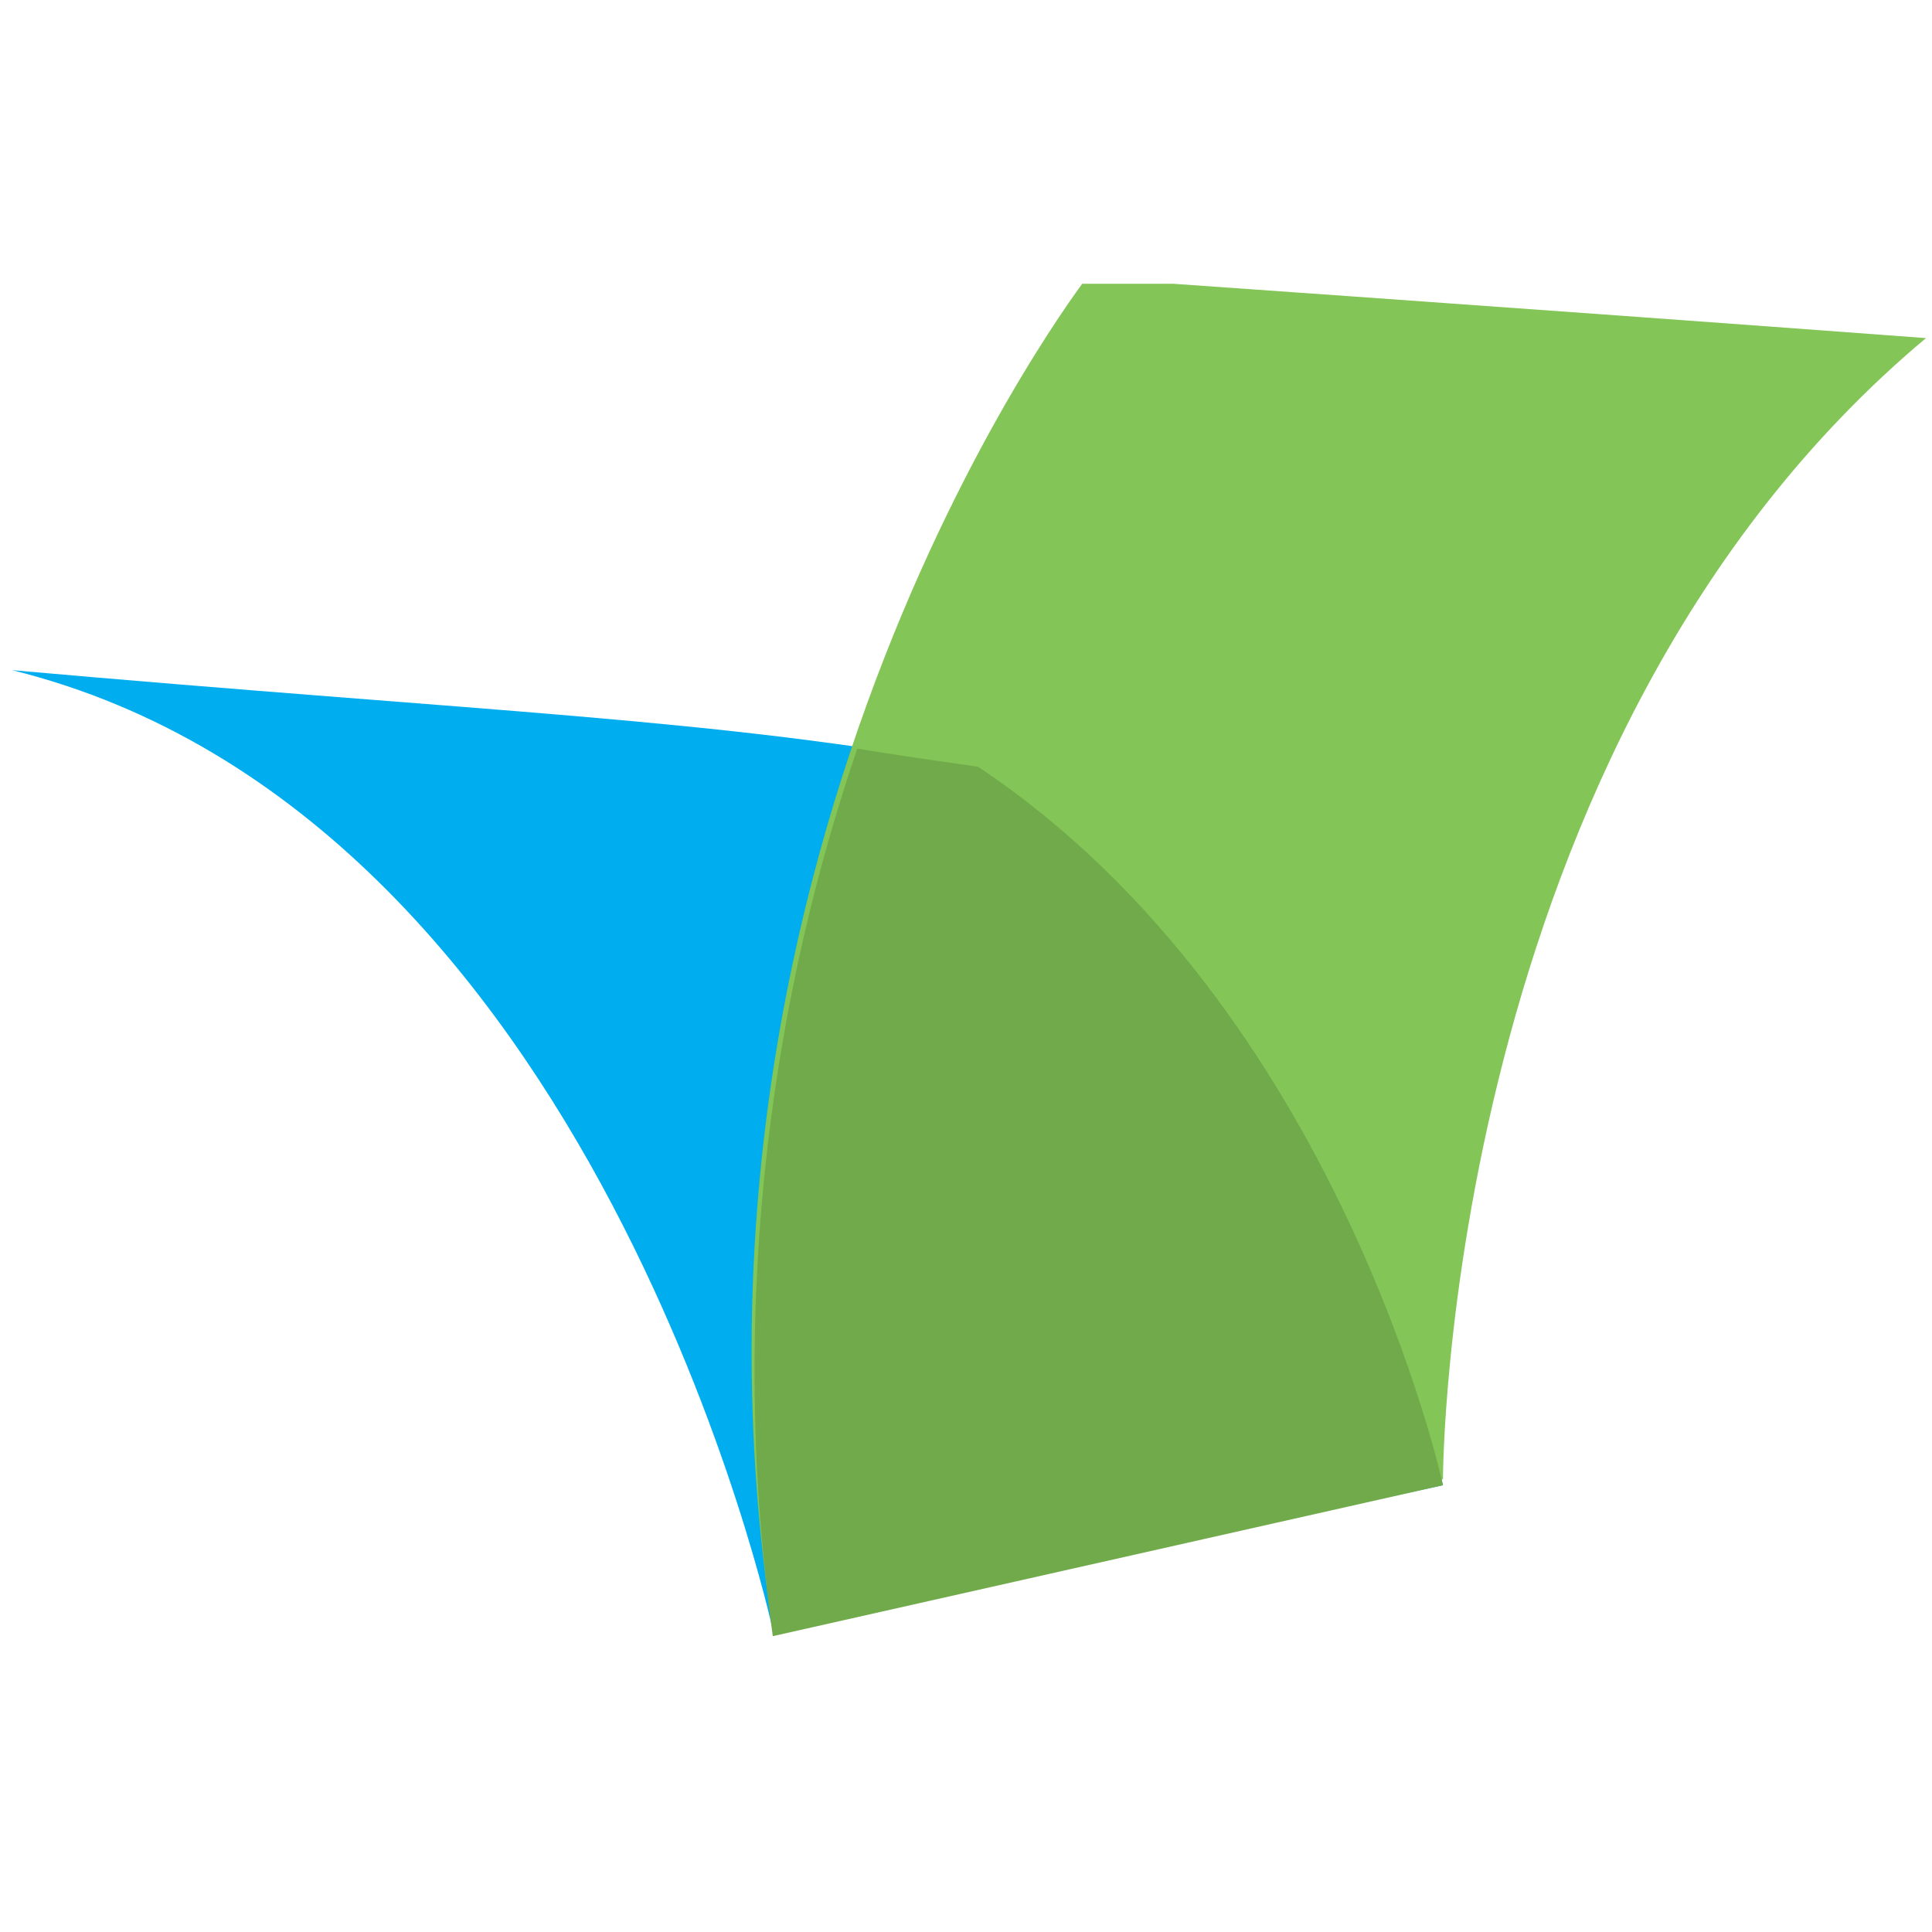 <?xml version="1.0" encoding="utf-8"?>
<!-- Generator: Adobe Illustrator 27.6.1, SVG Export Plug-In . SVG Version: 6.00 Build 0)  -->
<svg version="1.1" id="Layer_1" xmlns="http://www.w3.org/2000/svg" xmlns:xlink="http://www.w3.org/1999/xlink" x="0px" y="0px"
	 viewBox="0 0 32 32" style="enable-background:new 0 0 32 32;" xml:space="preserve">
<style type="text/css">
	.st0{clip-path:url(#SVGID_00000048460228821569518590000015876747686477232512_);fill:#00AEEF;}
	.st1{clip-path:url(#SVGID_00000048460228821569518590000015876747686477232512_);fill:#83C556;}
	.st2{clip-path:url(#SVGID_00000048460228821569518590000015876747686477232512_);fill:#70AA4A;}
</style>
<g>
	<defs>
		<rect id="SVGID_1_" x="0.1" y="4.7" width="31.8" height="22.4"/>
	</defs>
	<clipPath id="SVGID_00000012465406292821521810000005828951598911650475_">
		<use xlink:href="#SVGID_1_"  style="overflow:visible;"/>
	</clipPath>
	<path style="clip-path:url(#SVGID_00000012465406292821521810000005828951598911650475_);fill:#00AEEF;" d="M12.8,27
		c0,0-2.9-13.5-12.6-15.9c7.9,0.7,11.7,0.8,16,1.6c6,4,7.7,11.9,7.7,11.9L12.8,27z"/>
	<path style="clip-path:url(#SVGID_00000012465406292821521810000005828951598911650475_);fill:#83C556;" d="M12.8,27l11.1-2.5
		c0,0,0-12.2,8-18.9c-6.7-0.5-13.9-1-13.9-1S10.8,13.9,12.8,27"/>
	<path style="clip-path:url(#SVGID_00000012465406292821521810000005828951598911650475_);fill:#70AA4A;" d="M16.2,12.7
		c-0.7-0.1-1.4-0.2-2-0.3c-1.3,3.8-2.2,8.9-1.4,14.7l11.1-2.5C23.9,24.6,22.2,16.7,16.2,12.7"/>
</g>
</svg>
